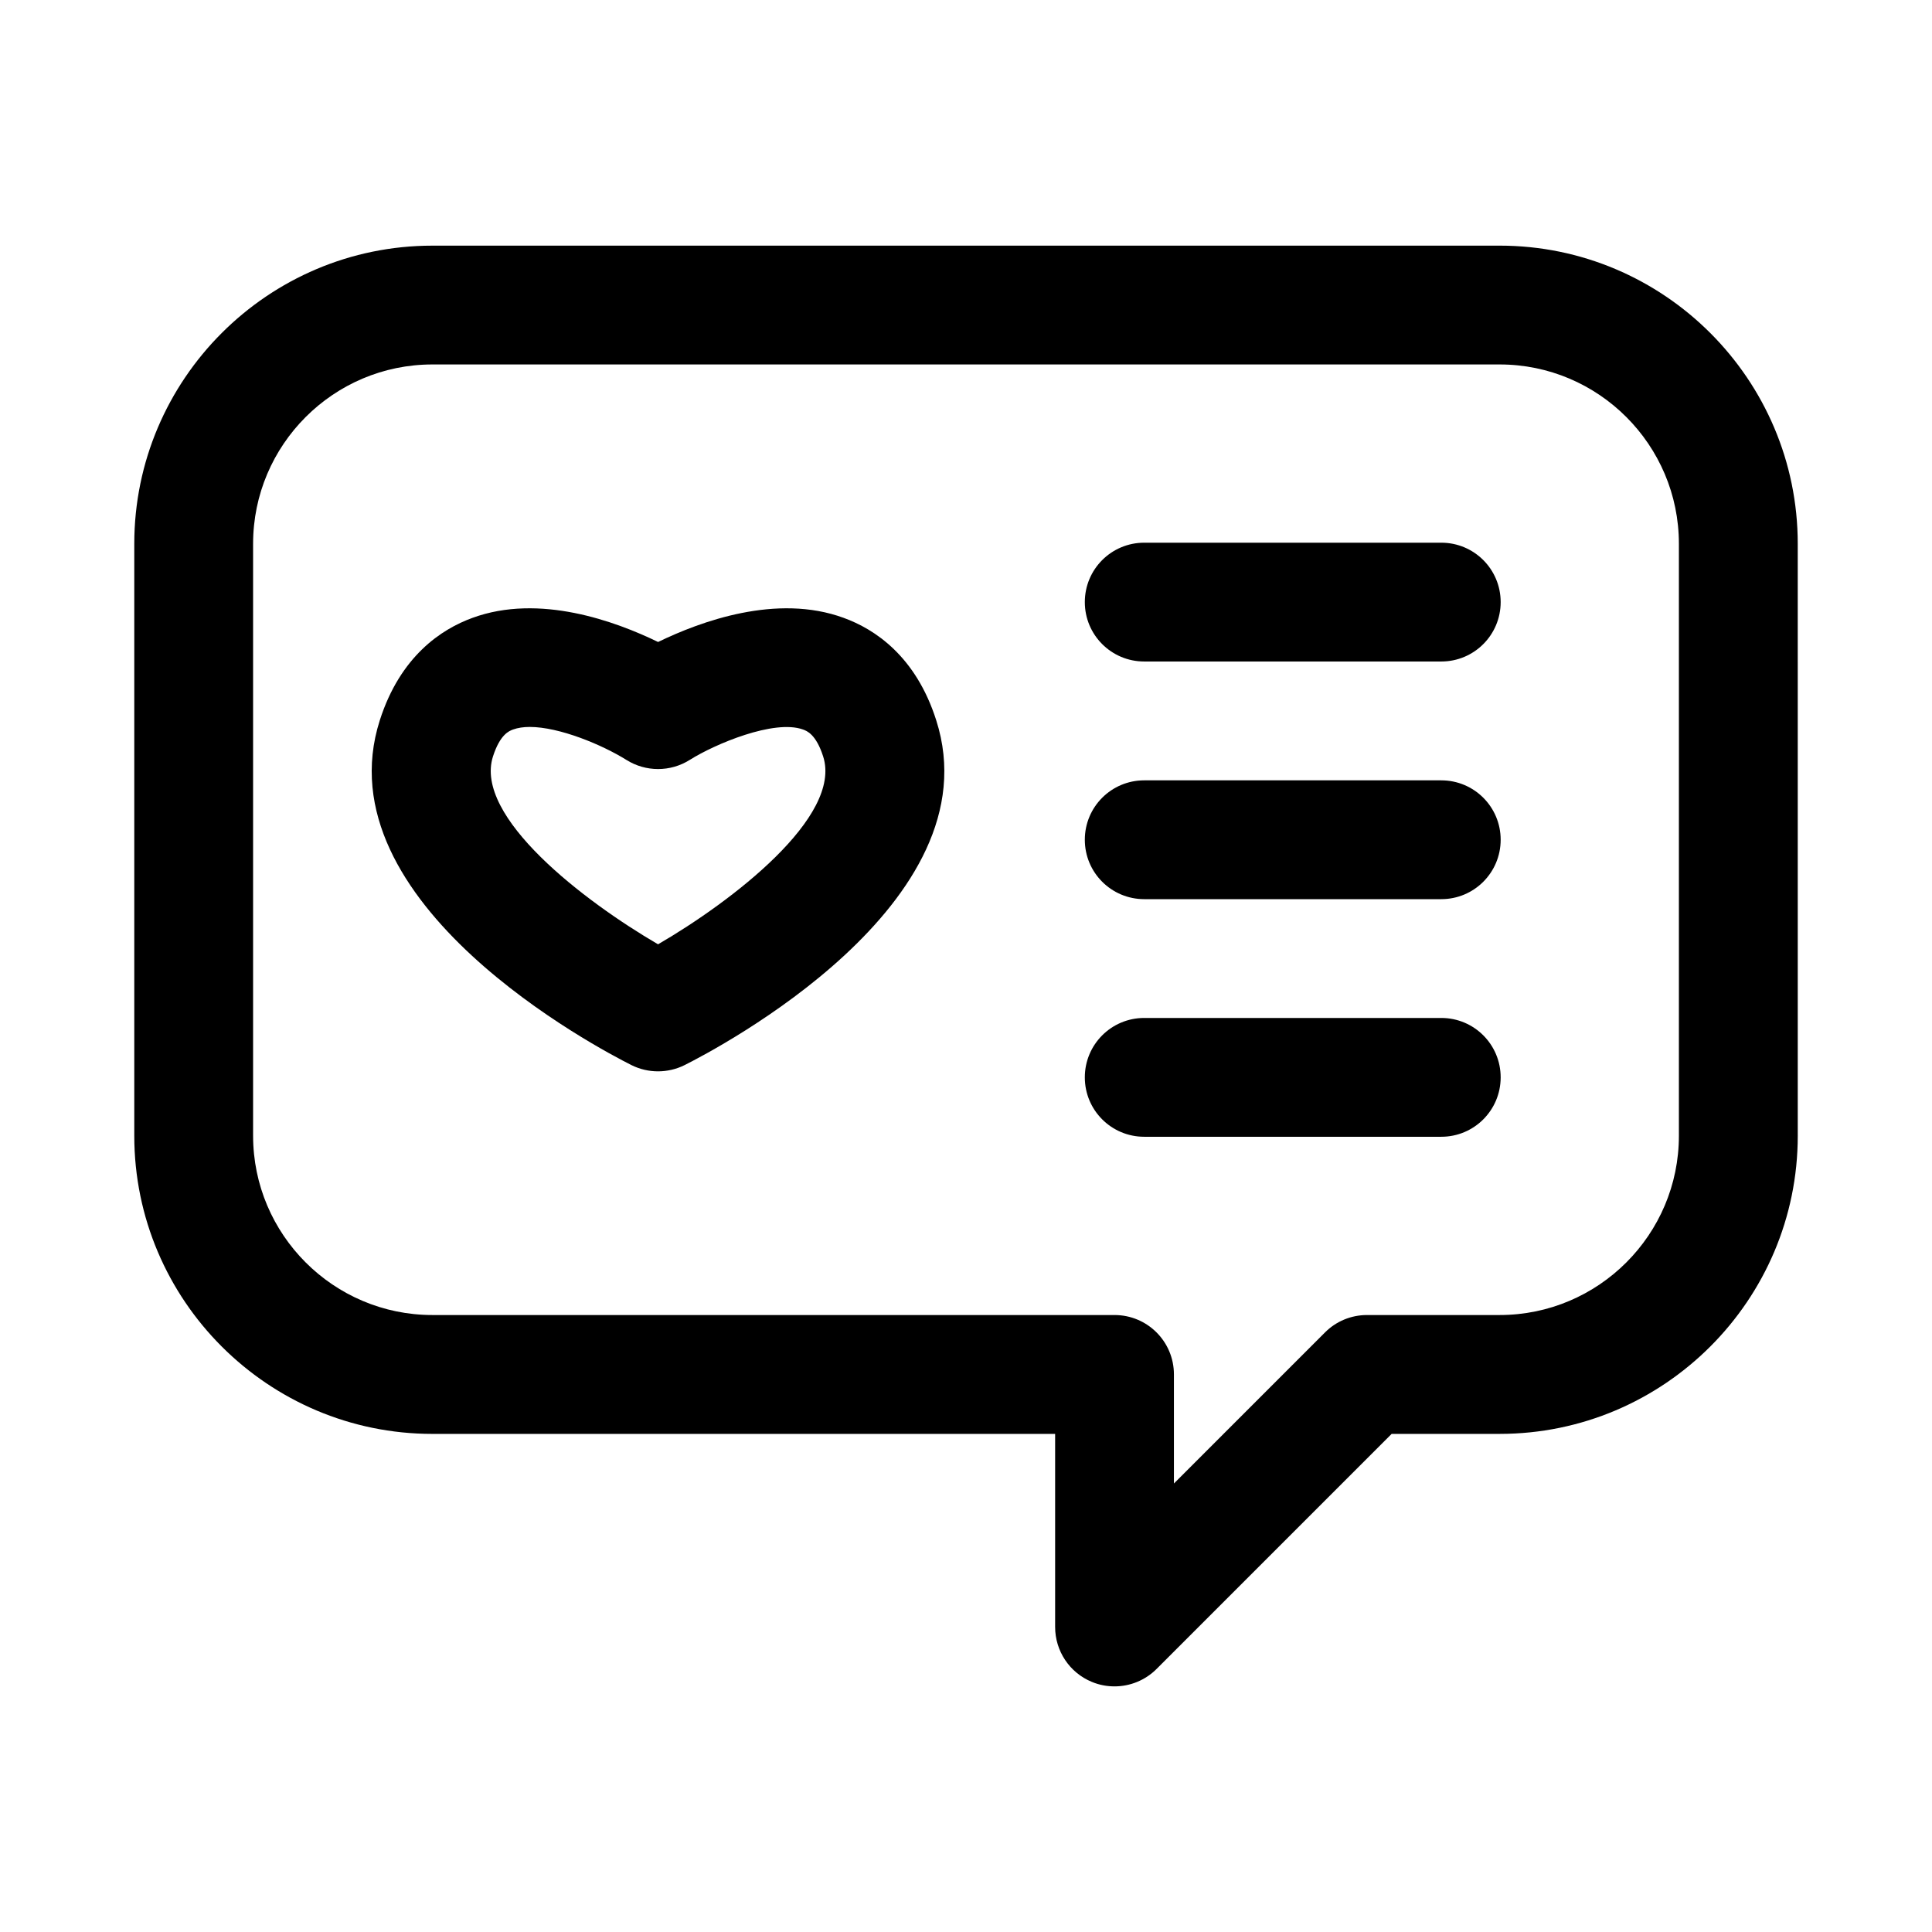 <?xml version="1.0" encoding="UTF-8"?>
<!-- Uploaded to: SVG Repo, www.svgrepo.com, Generator: SVG Repo Mixer Tools -->
<svg fill="#000000" width="800px" height="800px" version="1.1" viewBox="144 144 512 512" xmlns="http://www.w3.org/2000/svg">
 <g>
  <path d="m367.58 307.74c-17.727-6.504-37.926 0.93-49.184 6.391-11.242-5.465-31.441-12.895-49.184-6.391-8.203 2.977-19.113 10.125-24.562 27.145-15.539 48.57 58.223 87.129 66.691 91.379 2.219 1.102 4.629 1.652 7.039 1.652 2.41 0 4.832-0.551 7.039-1.652 8.469-4.25 82.246-42.809 66.691-91.379-5.418-17.035-16.328-24.168-24.531-27.145zm-49.184 86.512c-19.539-11.367-48.871-33.785-43.754-49.781 1.891-5.871 4.297-6.769 5.336-7.148 1.258-0.457 2.769-0.676 4.41-0.676 7.871 0 19.207 4.738 25.617 8.738 5.133 3.227 11.652 3.227 16.781 0 6.66-4.203 22.371-10.816 30.008-8.062 1.023 0.363 3.465 1.258 5.352 7.148 5.133 15.98-24.195 38.414-43.75 49.781z"/>
  <path d="m525.95 287.82h-78.719c-8.707 0-15.742 7.039-15.742 15.742 0 8.707 7.039 15.742 15.742 15.742h78.719c8.707 0 15.742-7.039 15.742-15.742 0.004-8.703-7.035-15.742-15.742-15.742z"/>
  <path d="m525.95 350.8h-78.719c-8.707 0-15.742 7.039-15.742 15.742 0 8.707 7.039 15.742 15.742 15.742h78.719c8.707 0 15.742-7.039 15.742-15.742 0.004-8.703-7.035-15.742-15.742-15.742z"/>
  <path d="m525.95 413.77h-78.719c-8.707 0-15.742 7.039-15.742 15.742 0 8.707 7.039 15.742 15.742 15.742h78.719c8.707 0 15.742-7.039 15.742-15.742 0.004-8.703-7.035-15.742-15.742-15.742z"/>
  <path d="m541.41 209.1h-282.82c-43.562 0-79.004 35.441-79.004 79.004v156.89c0 43.562 35.441 79.004 79.004 79.004h165.03v51.168c0 6.359 3.824 12.121 9.715 14.547 1.953 0.82 4 1.195 6.031 1.195 4.094 0 8.125-1.605 11.133-4.613l62.301-62.301h28.621c43.562 0 79.004-35.441 79.004-79.004l-0.004-156.89c0-43.562-35.438-79.004-79.004-79.004zm47.516 235.88c0 26.199-21.316 47.516-47.516 47.516h-35.141c-4.188 0-8.188 1.652-11.133 4.613l-40.035 40.035v-28.906c0-8.707-7.039-15.742-15.742-15.742h-180.77c-26.199 0-47.516-21.32-47.516-47.516v-156.88c0-26.199 21.316-47.516 47.516-47.516h282.84c26.18 0 47.496 21.316 47.496 47.516z"/>
 </g>
</svg>